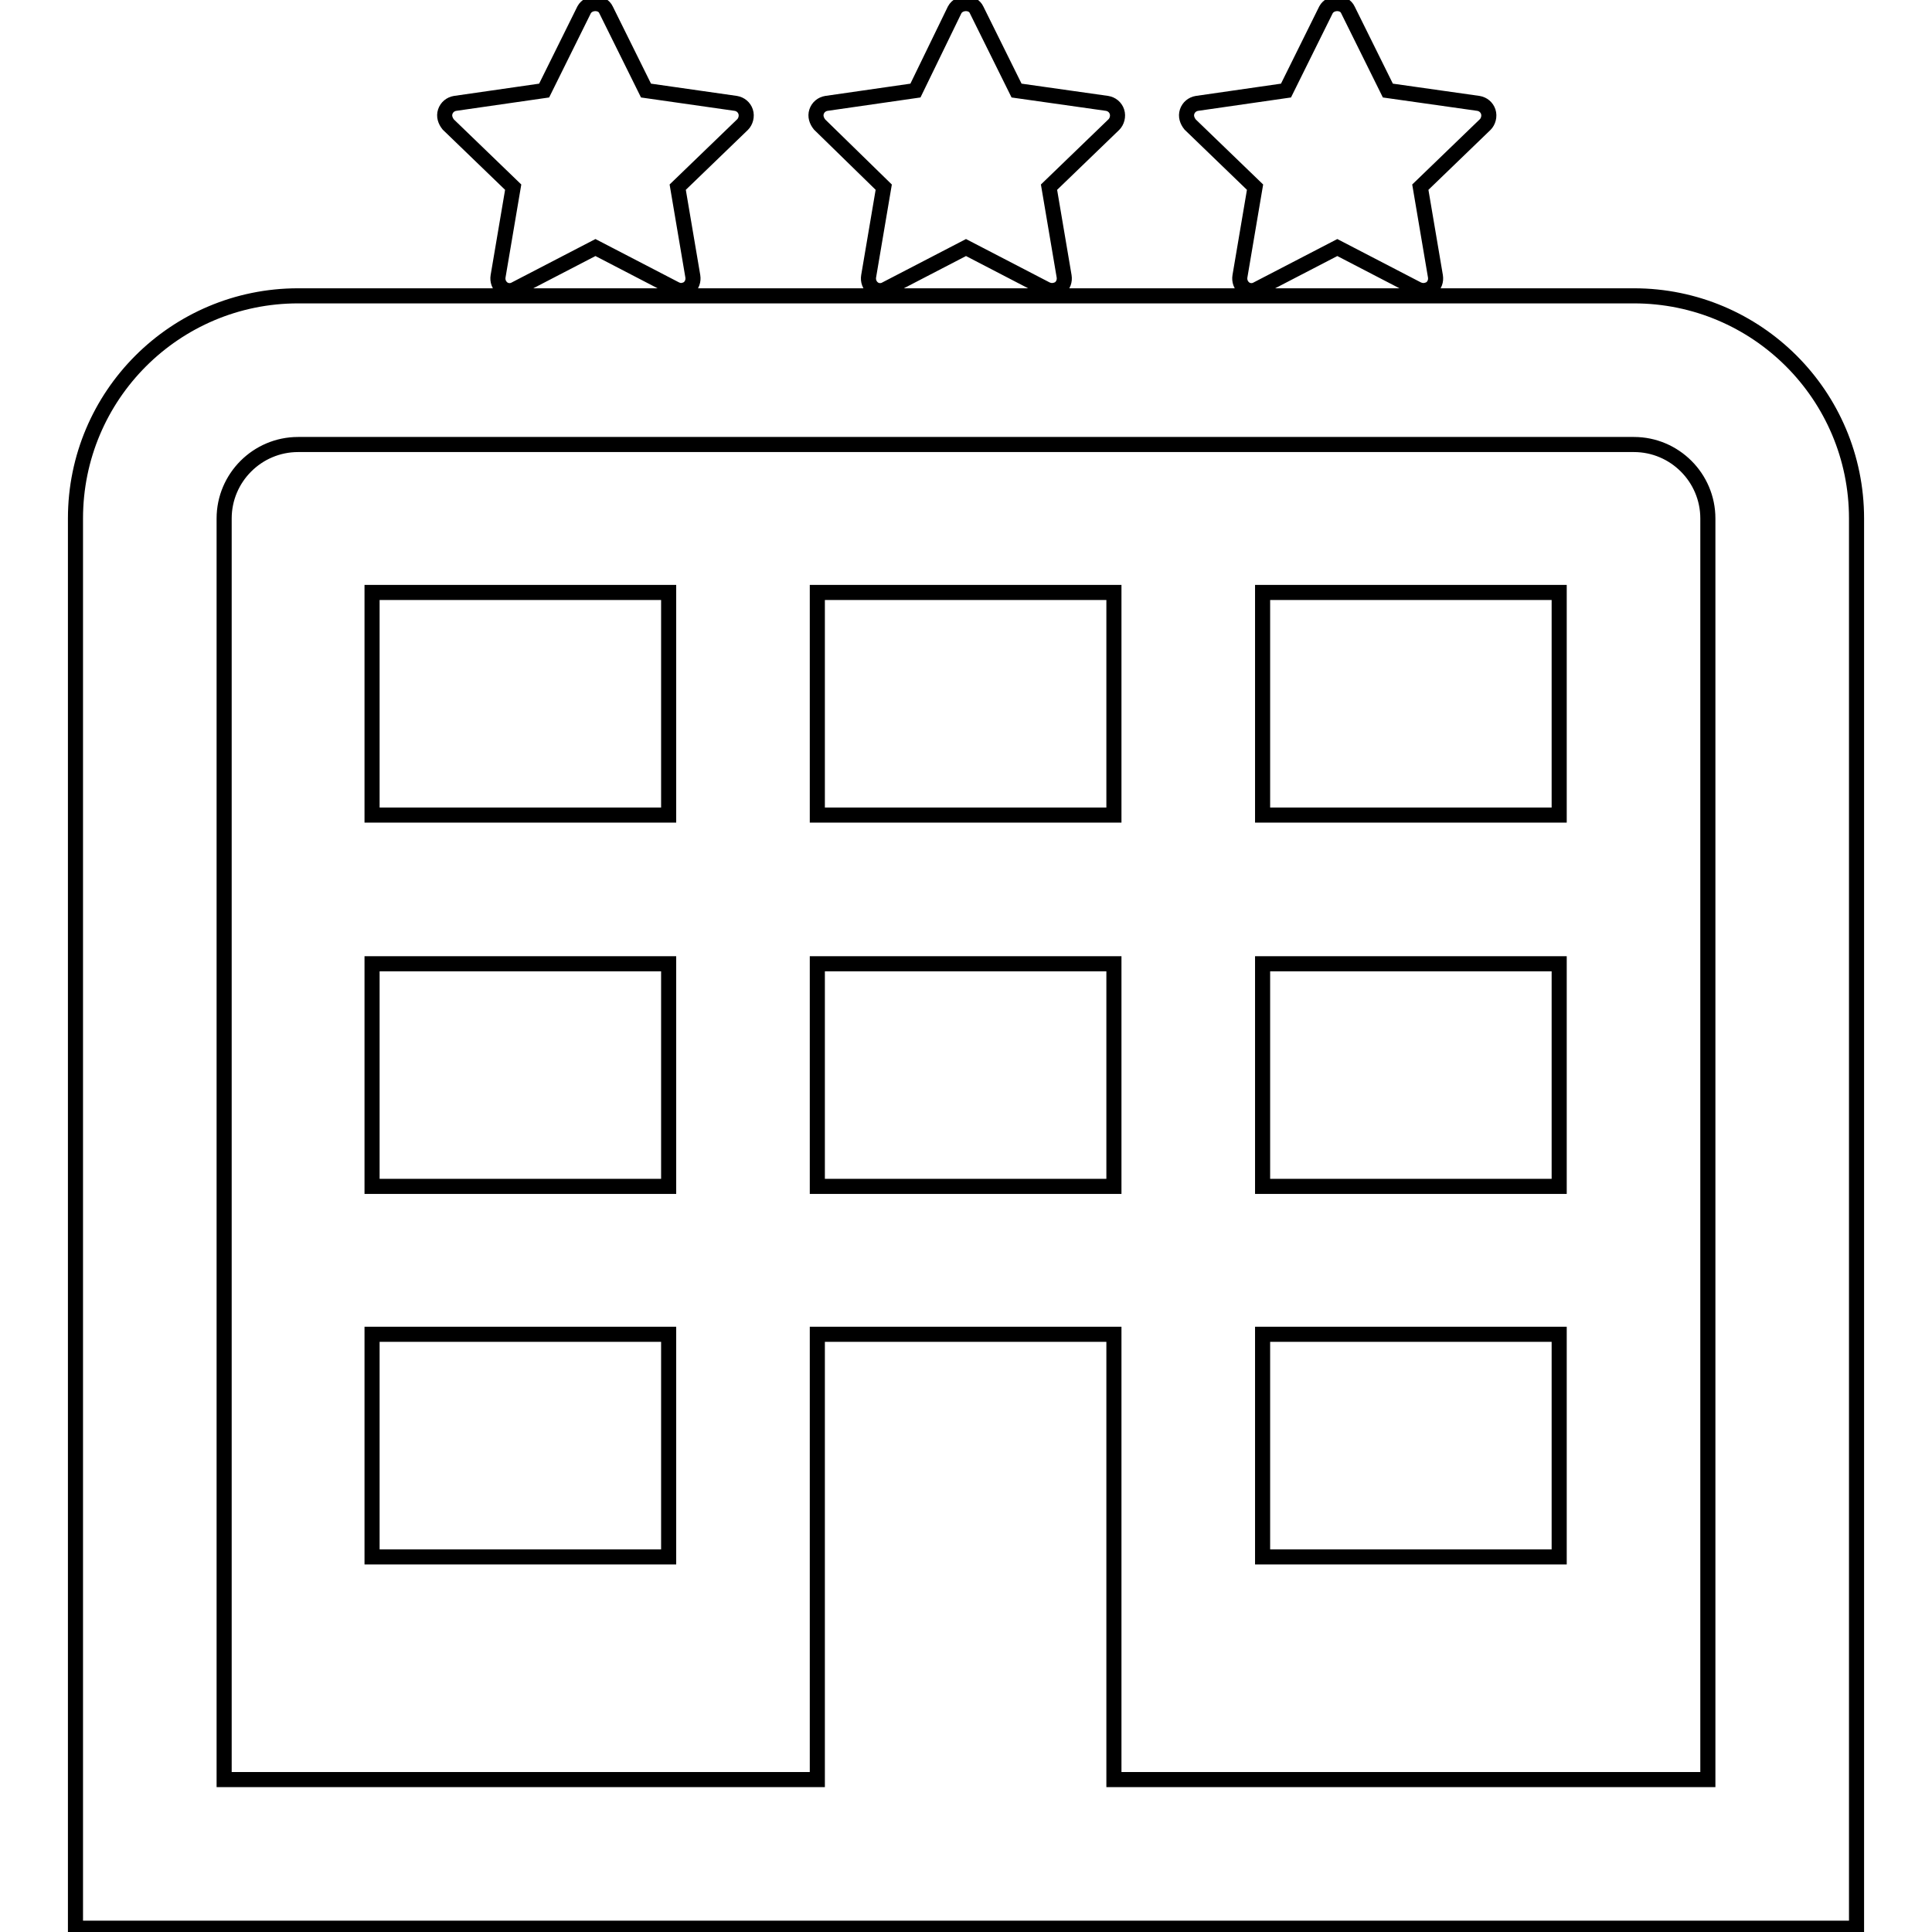 <?xml version="1.0" encoding="utf-8"?>
<!-- Svg Vector Icons : http://www.onlinewebfonts.com/icon -->
<!DOCTYPE svg PUBLIC "-//W3C//DTD SVG 1.1//EN" "http://www.w3.org/Graphics/SVG/1.1/DTD/svg11.dtd">
<svg version="1.1" xmlns="http://www.w3.org/2000/svg" xmlns:xlink="http://www.w3.org/1999/xlink" x="0px" y="0px" viewBox="0 0 256 256" enable-background="new 0 0 256 256" xml:space="preserve">
<g> <path stroke-width="2" fill-opacity="0" stroke="#000000"  d="M216.5,39.2h-177C23.2,39.2,10,52.4,10,68.7v186.8h236V68.7C246,52.4,232.8,39.2,216.5,39.2z M226.3,235.8 h-78.7v-59h-39.3v59H29.7V68.7c0-5.4,4.4-9.8,9.8-9.8h177c5.4,0,9.8,4.4,9.8,9.8V235.8z M108.3,127.7h39.3v29.5h-39.3V127.7z  M167.3,127.7h39.3v29.5h-39.3V127.7z M49.3,127.7h39.3v29.5H49.3V127.7z M108.3,78.5h39.3V108h-39.3V78.5z M167.3,78.5h39.3V108 h-39.3V78.5z M49.3,78.5h39.3V108H49.3V78.5z M167.3,176.8h39.3v29.5h-39.3V176.8z M49.3,176.8h39.3v29.5H49.3V176.8z M117.1,24.8 l-2,11.8c-0.1,0.6,0.1,1.2,0.6,1.6c0.5,0.4,1.2,0.4,1.7,0.1l10.6-5.5l10.6,5.5c0.2,0.1,0.5,0.2,0.8,0.2c0.3,0,0.7-0.1,1-0.3 c0.5-0.4,0.7-1,0.6-1.6l-2-11.8l8.6-8.3c0.4-0.4,0.6-1.1,0.4-1.7c-0.2-0.6-0.7-1-1.3-1.1L134.7,12l-5.3-10.7 c-0.5-1.1-2.3-1.1-2.9,0L121.3,12l-11.8,1.7c-0.6,0.1-1.1,0.5-1.3,1.1c-0.2,0.6,0,1.2,0.4,1.7L117.1,24.8z M166.3,24.8l-2,11.8 c-0.1,0.6,0.1,1.2,0.6,1.6c0.5,0.4,1.2,0.4,1.7,0.1l10.6-5.5l10.6,5.5c0.2,0.1,0.5,0.2,0.8,0.2c0.3,0,0.7-0.1,1-0.3 c0.5-0.4,0.7-1,0.6-1.6l-2-11.8l8.6-8.3c0.4-0.4,0.6-1.1,0.4-1.7c-0.2-0.6-0.7-1-1.3-1.1L183.9,12l-5.3-10.7 c-0.5-1.1-2.3-1.1-2.9,0L170.4,12l-11.8,1.7c-0.6,0.1-1.1,0.5-1.3,1.1c-0.2,0.6,0,1.2,0.4,1.7L166.3,24.8z M68,24.8l-2,11.8 c-0.1,0.6,0.1,1.2,0.6,1.6c0.5,0.4,1.2,0.4,1.7,0.1l10.6-5.5l10.6,5.5c0.2,0.1,0.5,0.2,0.7,0.2c0.3,0,0.7-0.1,1-0.3 c0.5-0.4,0.7-1,0.6-1.6l-2-11.8l8.6-8.3c0.4-0.4,0.6-1.1,0.4-1.7c-0.2-0.6-0.7-1-1.3-1.1L85.6,12L80.3,1.3c-0.5-1.1-2.3-1.1-2.9,0 L72.1,12l-11.8,1.7c-0.6,0.1-1.1,0.5-1.3,1.1c-0.2,0.6,0,1.2,0.4,1.7L68,24.8z"/></g>
</svg>
